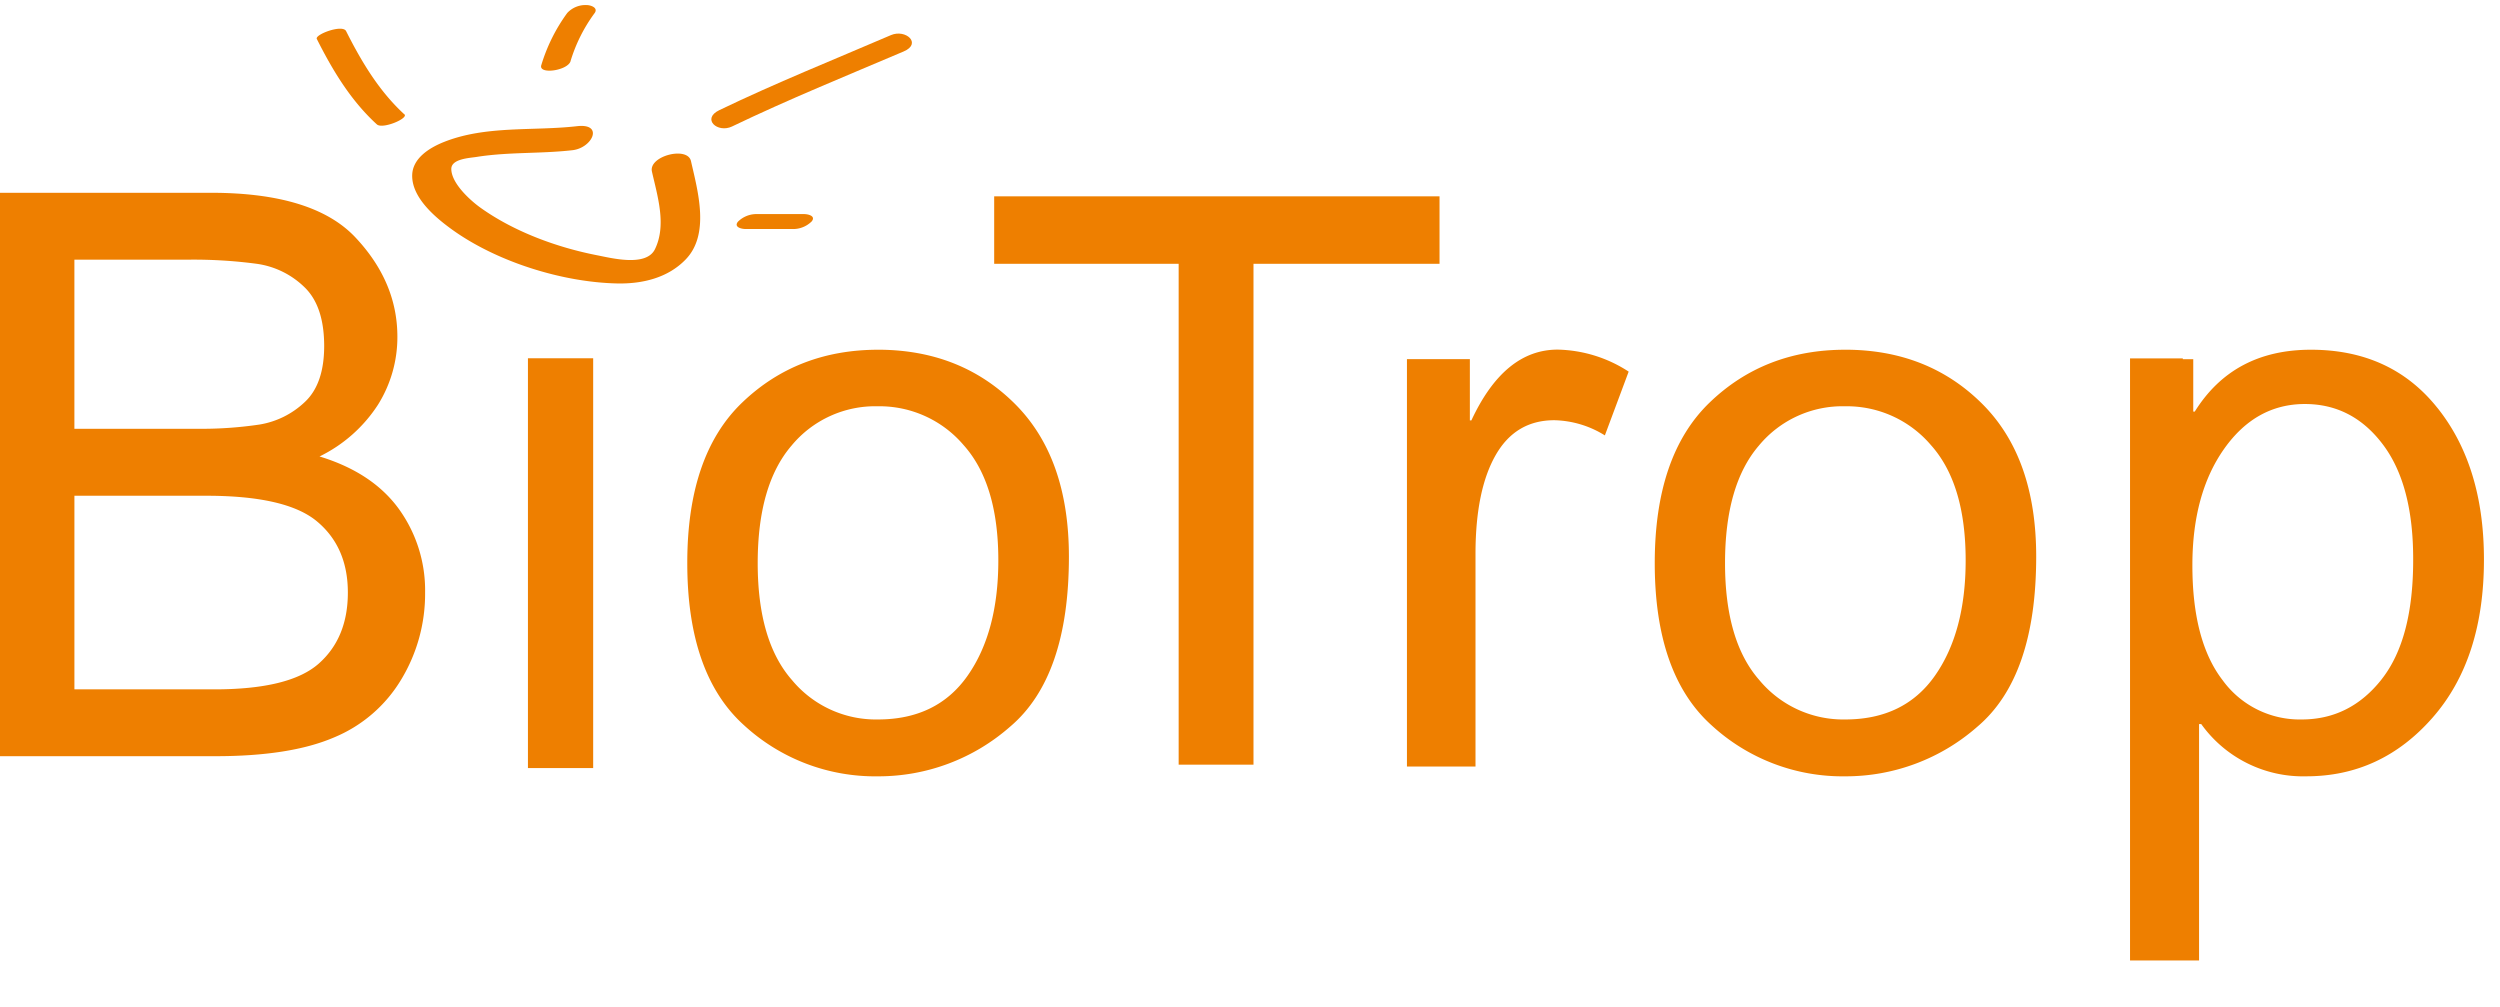 <svg width="149" height="60" viewBox="0 0 149 60" xmlns="http://www.w3.org/2000/svg"><title>BioTrop Wintergarten RGB</title><g fill="none" fill-rule="evenodd"><path d="M19.044 27.205c2.102.641 3.678 1.683 4.727 3.127a8.282 8.282 0 0 1 1.565 4.98 9.865 9.865 0 0 1-1.417 5.177 8.412 8.412 0 0 1-4.03 3.47c-1.737.743-4.092 1.112-7.065 1.11H0V11.49h12.575c4.07 0 6.938.886 8.605 2.657 1.667 1.77 2.502 3.74 2.504 5.91a7.588 7.588 0 0 1-1.156 4.064 8.666 8.666 0 0 1-3.484 3.084zm-14.609-1.65h7.27a23.514 23.514 0 0 0 3.761-.252 5.111 5.111 0 0 0 2.687-1.33c.777-.718 1.166-1.832 1.168-3.344 0-1.588-.392-2.76-1.177-3.515a5.075 5.075 0 0 0-2.81-1.387 28.463 28.463 0 0 0-4.2-.25h-6.7v10.079zm0 15.531h8.344c2.987 0 5.06-.511 6.217-1.534 1.157-1.023 1.736-2.435 1.736-4.236 0-1.81-.617-3.226-1.85-4.249-1.234-1.023-3.459-1.53-6.674-1.52H4.435v11.54zm27.03-19.733h3.888v24.422h-3.888zm20.855-.51c3.277 0 5.993 1.07 8.15 3.208 2.156 2.139 3.235 5.177 3.237 9.115 0 4.78-1.166 8.159-3.497 10.137a11.872 11.872 0 0 1-7.886 2.966 11.535 11.535 0 0 1-7.98-3.045c-2.255-2.03-3.382-5.252-3.382-9.666-.002-4.282 1.088-7.47 3.27-9.564 2.183-2.095 4.88-3.145 8.089-3.15zm0 22.037c2.348 0 4.131-.87 5.35-2.61 1.22-1.741 1.83-4.032 1.83-6.872 0-3.04-.69-5.33-2.07-6.871a6.584 6.584 0 0 0-5.115-2.313 6.47 6.47 0 0 0-5.143 2.349c-1.342 1.566-2.013 3.898-2.013 6.998s.682 5.424 2.046 6.974a6.497 6.497 0 0 0 5.116 2.345zm33.476-27.156H74.708v29.849h-4.46v-29.85H59.253v-4.021h26.543zm11.272 6.425L95.65 25.95a5.928 5.928 0 0 0-3.01-.905c-1.538 0-2.704.692-3.496 2.075-.792 1.383-1.194 3.318-1.204 5.807v12.76h-4.086V21.406h3.75v3.651h.09c1.31-2.814 3.024-4.22 5.142-4.22a8.032 8.032 0 0 1 4.23 1.31zm12.905-1.306c3.276 0 5.992 1.07 8.149 3.208 2.156 2.139 3.235 5.177 3.235 9.115 0 4.78-1.166 8.159-3.497 10.137a11.872 11.872 0 0 1-7.887 2.966 11.535 11.535 0 0 1-7.967-3.045c-2.255-2.03-3.383-5.252-3.383-9.666 0-4.276 1.09-7.464 3.268-9.564 2.179-2.1 4.873-3.15 8.082-3.15zm0 22.037c2.347 0 4.13-.87 5.35-2.61 1.22-1.741 1.83-4.032 1.83-6.872 0-3.04-.69-5.33-2.07-6.871a6.584 6.584 0 0 0-5.116-2.313 6.47 6.47 0 0 0-5.142 2.349c-1.342 1.566-2.013 3.898-2.013 6.998s.682 5.424 2.046 6.974a6.497 6.497 0 0 0 5.115 2.345zM38.855 10.224c.331 1.468.882 3.193.18 4.628-.52 1.068-2.59.528-3.447.362-2.408-.47-4.986-1.417-6.996-2.867-.602-.44-1.691-1.435-1.694-2.277 0-.603 1.07-.65 1.504-.717 1.896-.302 3.825-.184 5.717-.401 1.189-.136 1.884-1.613.28-1.432-2.62.301-5.431-.055-7.935.94-.857.341-1.901.974-1.898 2.02 0 1.33 1.396 2.494 2.374 3.2 2.669 1.923 6.565 3.141 9.83 3.213 1.505.034 3.027-.325 4.092-1.426 1.466-1.507.723-4.088.32-5.867-.205-.905-2.534-.302-2.327.624z" fill="#EE7F00"/><path d="M33.132 3.763A8.98 8.98 0 0 1 34.62.78" fill="#F19300"/><path d="M34.002 3.651A9.396 9.396 0 0 1 35.428.796c.259-.335-.223-.494-.466-.494a1.482 1.482 0 0 0-1.153.47c-.687.94-1.21 1.99-1.546 3.105-.196.58 1.55.344 1.742-.226h-.003z" fill="#EE7F00"/><path d="M43.24 7.055c3.31-1.604 6.764-2.982 10.23-4.471" fill="#F19300"/><path d="M43.63 7.538c3.356-1.613 6.807-3.015 10.231-4.472 1.105-.473.118-1.347-.758-.974-3.418 1.469-6.873 2.856-10.23 4.472-1.078.518-.112 1.39.758.974z" fill="#EE7F00"/><path d="M23.287 7.119c-1.487-1.306-2.603-3.166-3.533-5.03" fill="#F19300"/><path d="M24.108 6.823c-1.522-1.396-2.563-3.148-3.481-4.969-.214-.422-1.878.202-1.745.468.941 1.869 2.022 3.672 3.58 5.092.34.302 1.899-.359 1.643-.603l.003.012zm20.326 6.827h2.79a1.57 1.57 0 0 0 1.155-.456c.259-.326-.22-.434-.451-.434h-2.793a1.564 1.564 0 0 0-1.155.455c-.259.326.22.434.451.434h.003zm100.838 10.664c-1.843-2.314-4.358-3.47-7.543-3.47-3.08 0-5.387 1.228-6.921 3.687h-.09v-3.124h-.623v-.045h-3.145v35.88h4.114V43.154h.129a7.463 7.463 0 0 0 6.265 3.114c2.97 0 5.478-1.164 7.522-3.494 2.044-2.33 3.065-5.471 3.063-9.425 0-3.71-.923-6.723-2.77-9.036zm-3.325 16.172c-1.258 1.596-2.846 2.394-4.766 2.394a5.677 5.677 0 0 1-4.71-2.336c-1.203-1.558-1.805-3.841-1.805-6.85 0-2.84.63-5.152 1.887-6.935 1.258-1.783 2.863-2.677 4.814-2.68 1.89 0 3.44.803 4.652 2.411 1.212 1.608 1.814 3.899 1.806 6.872.004 3.154-.623 5.528-1.88 7.124h.002z" fill="#EE7F00"/></g></svg>